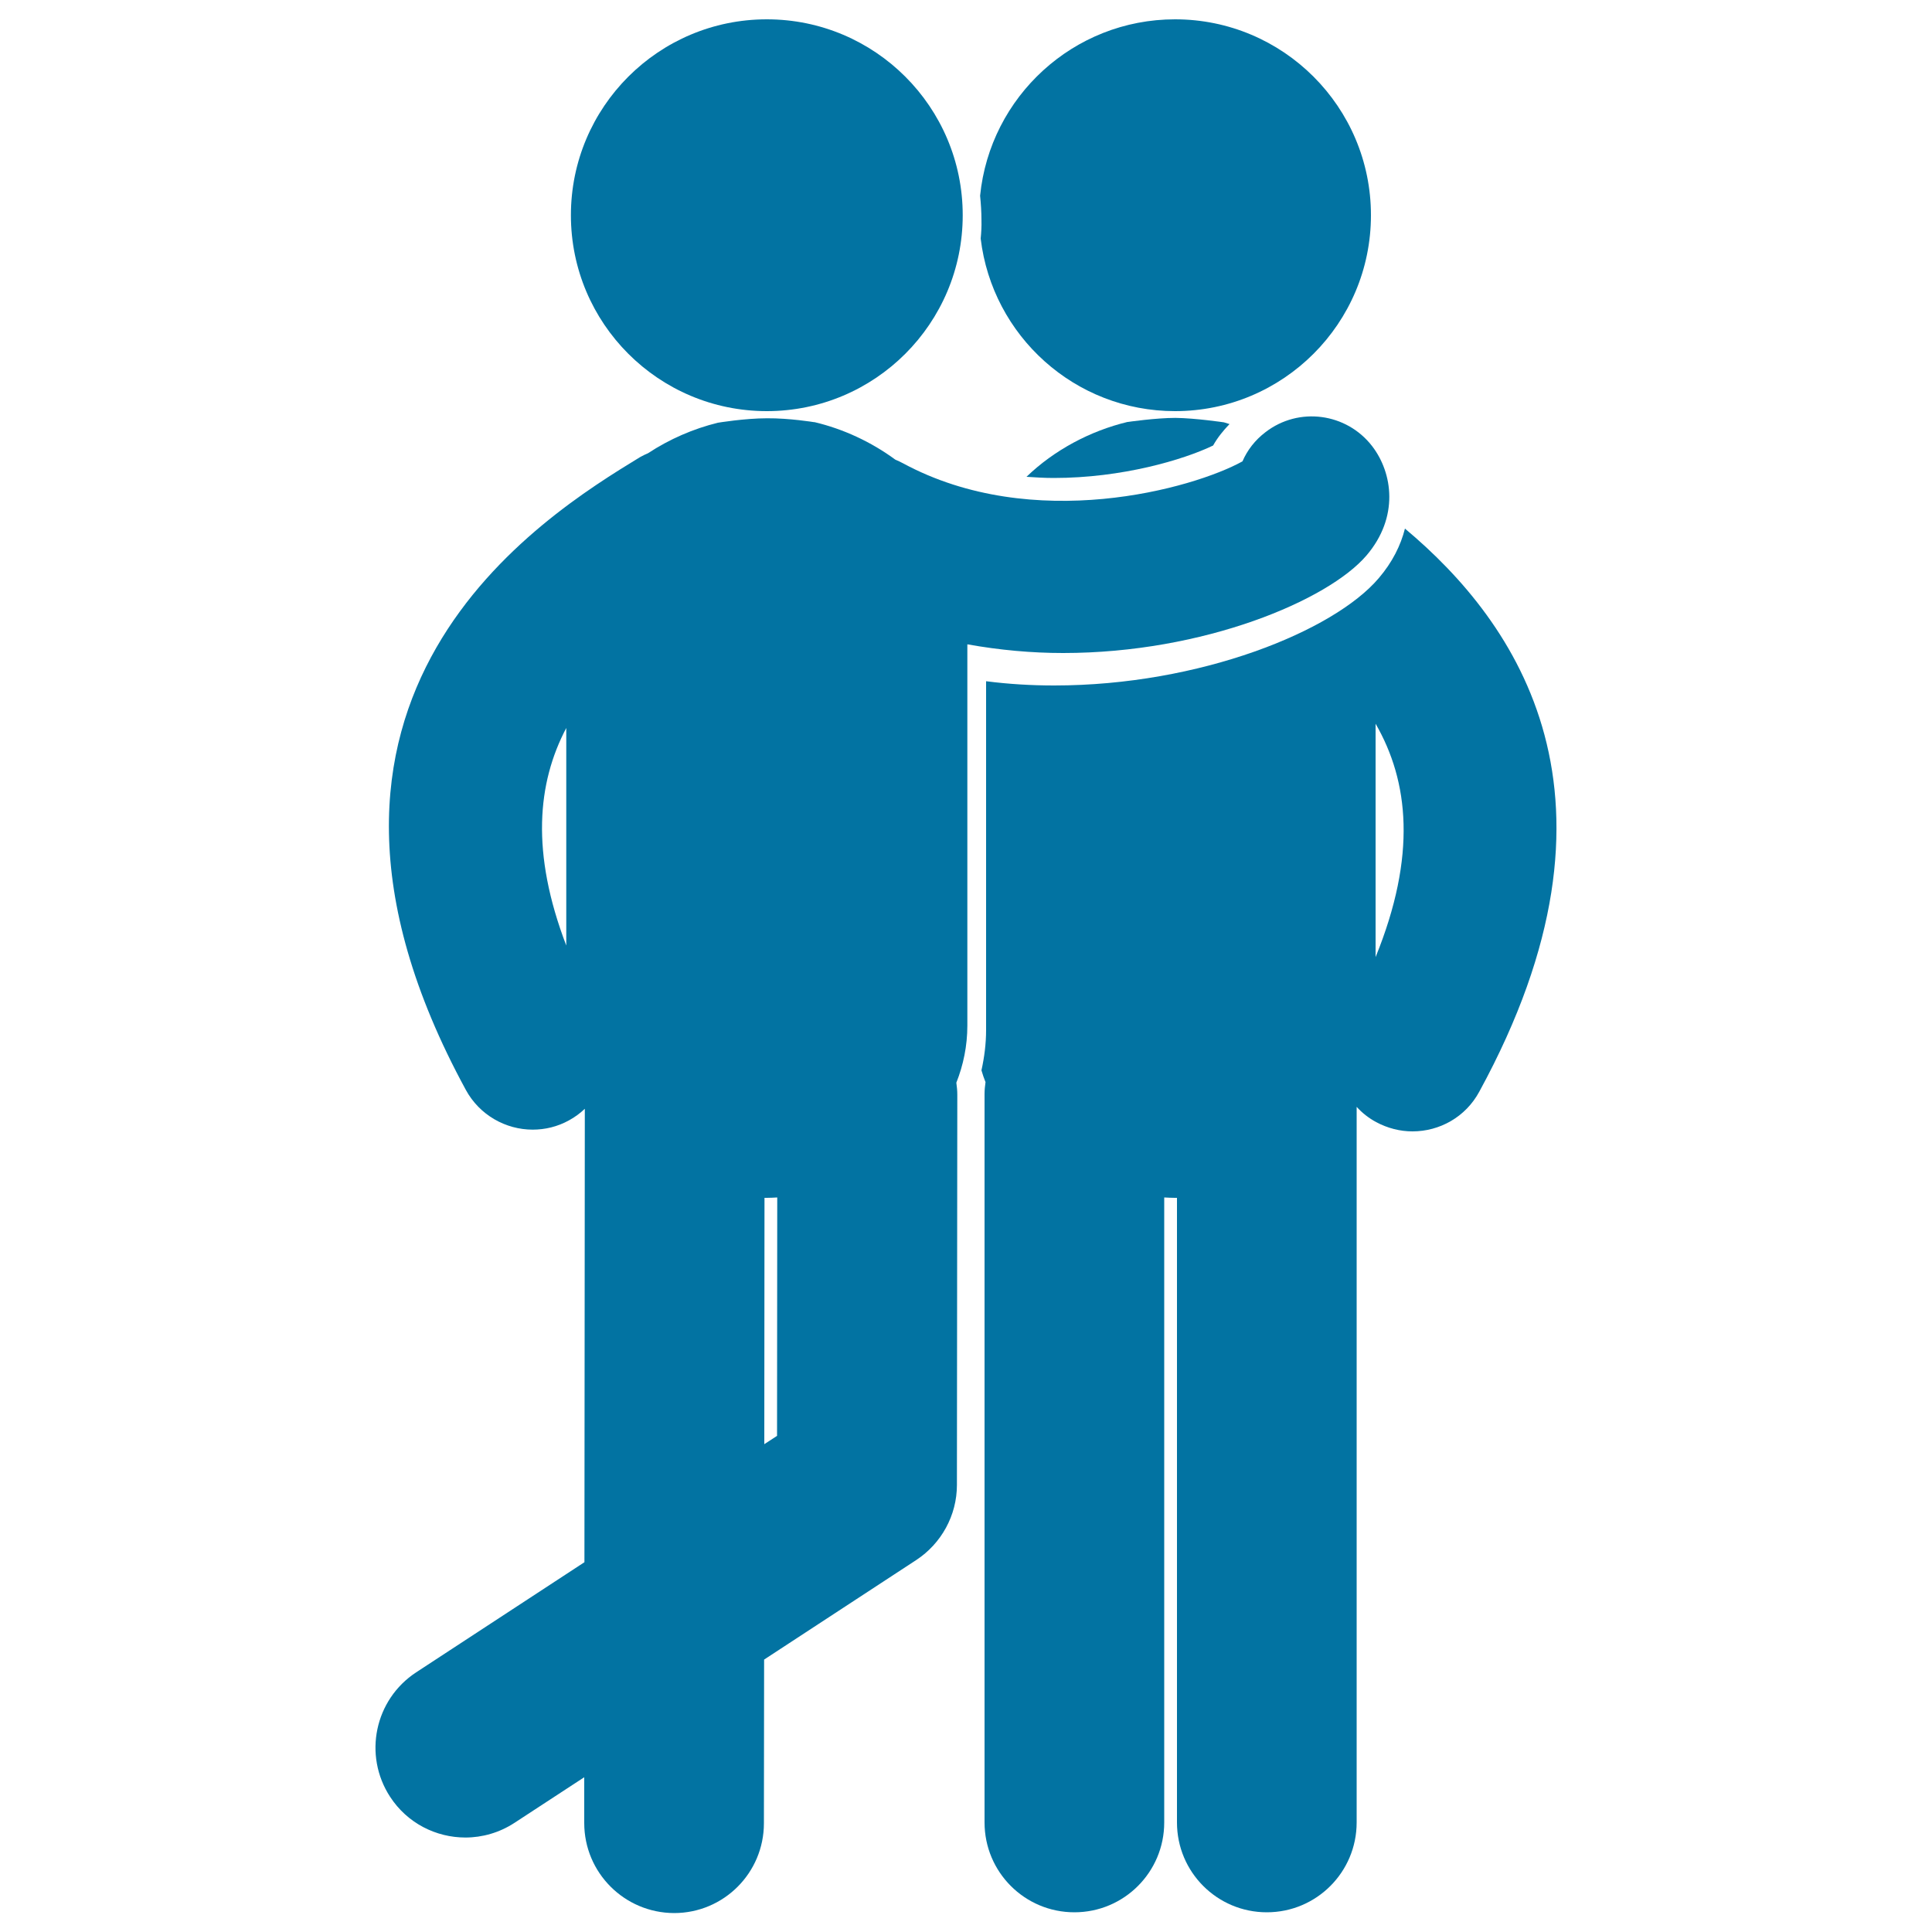 <svg xmlns="http://www.w3.org/2000/svg" viewBox="0 0 1000 1000" style="fill:#0273a2">
<title>Man Hugging A Friend SVG icon</title>
<g><g><path d="M507.6,123.5c6,50.3,48.7,89.3,100.6,89.3c56,0,101.4-45.4,101.4-101.4c0-56-45.4-101.4-101.4-101.4c-52.6,0-95.8,40.1-100.9,91.3c0.4,4.1,0.7,8.3,0.7,12.6C508.1,117.2,507.9,120.3,507.6,123.5z"/><path d="M727.2,273.6c-2.2,8.7-6.5,17.4-13.6,25.7c-23.2,27.3-92.4,55.5-168,55.5c-11.7,0-23.5-0.7-35.2-2.2v180.5c0,7.1-0.9,14.1-2.4,20.9c0.6,2.1,1.3,4.1,2.1,6.1c-0.3,2.1-0.5,4.1-0.5,6.2l0,377c0,25.7,20.8,46.5,46.5,46.5c25.7,0,46.5-20.8,46.5-46.5l0-323.5c1.8,0.1,3.7,0.2,5.5,0.2c0.4,0,0.7,0,1.1,0l0,323.3c0,25.7,20.8,46.5,46.5,46.5c25.7,0,46.5-20.8,46.5-46.5V572.9c2.8,3.1,6.2,5.8,10.1,7.9c6,3.2,12.4,4.8,18.8,4.8c14,0,27.5-7.4,34.6-20.6C848.8,412.7,785.4,322.3,727.2,273.6z M712,495.4V374.6C729.2,404.4,733.4,442.8,712,495.4z"/><path d="M583.8,218.4c-0.1,0-0.2,0-0.2,0c-19.2,4.6-37.9,14.5-52.3,28.4c4.6,0.3,9.3,0.6,14.1,0.6c35.4,0,67.1-9.4,82.5-16.8c2.3-4.1,5.2-7.7,8.5-11.1c-1-0.3-1.9-0.6-2.9-0.9c0,0-14.9-2.2-25.1-2.3C598.2,216.3,583.8,218.4,583.8,218.4z"/><path d="M707.3,287.5c16.9-19.8,13.6-42.7,2.9-56.6c-13.3-17.2-38-20.5-55.2-7.2c-5.4,4.1-9.4,9.3-11.9,15.1c-25.5,14.1-108.3,37.4-175.7,1c-1.3-0.7-2.6-1.3-4-1.9c-12.5-9.2-27-15.9-41.8-19.4c-0.1,0-0.2,0-0.3,0c0,0-12.8-2.1-24.3-2c-11.5,0-25.4,2.3-25.4,2.3c-12.7,3.1-25.1,8.5-36.2,15.8c-1.4,0.6-2.7,1.2-4.1,2C281.5,267,130,359.9,241.1,564.1c7.1,13.1,20.7,20.6,34.6,20.6c6.4,0,12.8-1.5,18.8-4.8c3.1-1.7,5.8-3.7,8.2-6l-0.2,234.7l-87.1,57c-21.5,14.1-27.5,42.9-13.5,64.4c8.9,13.7,23.8,21.1,39,21.1c8.7,0,17.6-2.5,25.4-7.6l36.1-23.6l0,23.7c0,25.7,20.8,46.5,46.5,46.6c0,0,0,0,0,0c25.7,0,46.5-20.8,46.5-46.5l0.1-84.7l78.7-51.5c13.1-8.6,21.1-23.2,21.1-38.9l0.2-201.9c0-2.1-0.2-4.2-0.5-6.3c3.6-9.1,5.7-19,5.7-29.6V333.5c16.7,3,33.3,4.5,49.6,4.5C623.1,338,687.5,310.7,707.3,287.5z M293.1,489.4c-18.4-48.1-15-84.1,0-112.6V489.4z M402.2,743.2l-6.6,4.3l0.1-127.5c0.4,0,0.7,0,1.1,0c1.8,0,3.7-0.1,5.5-0.2L402.2,743.2z"/><circle cx="396.9" cy="111.4" r="101.4"/></g></g>
</svg>